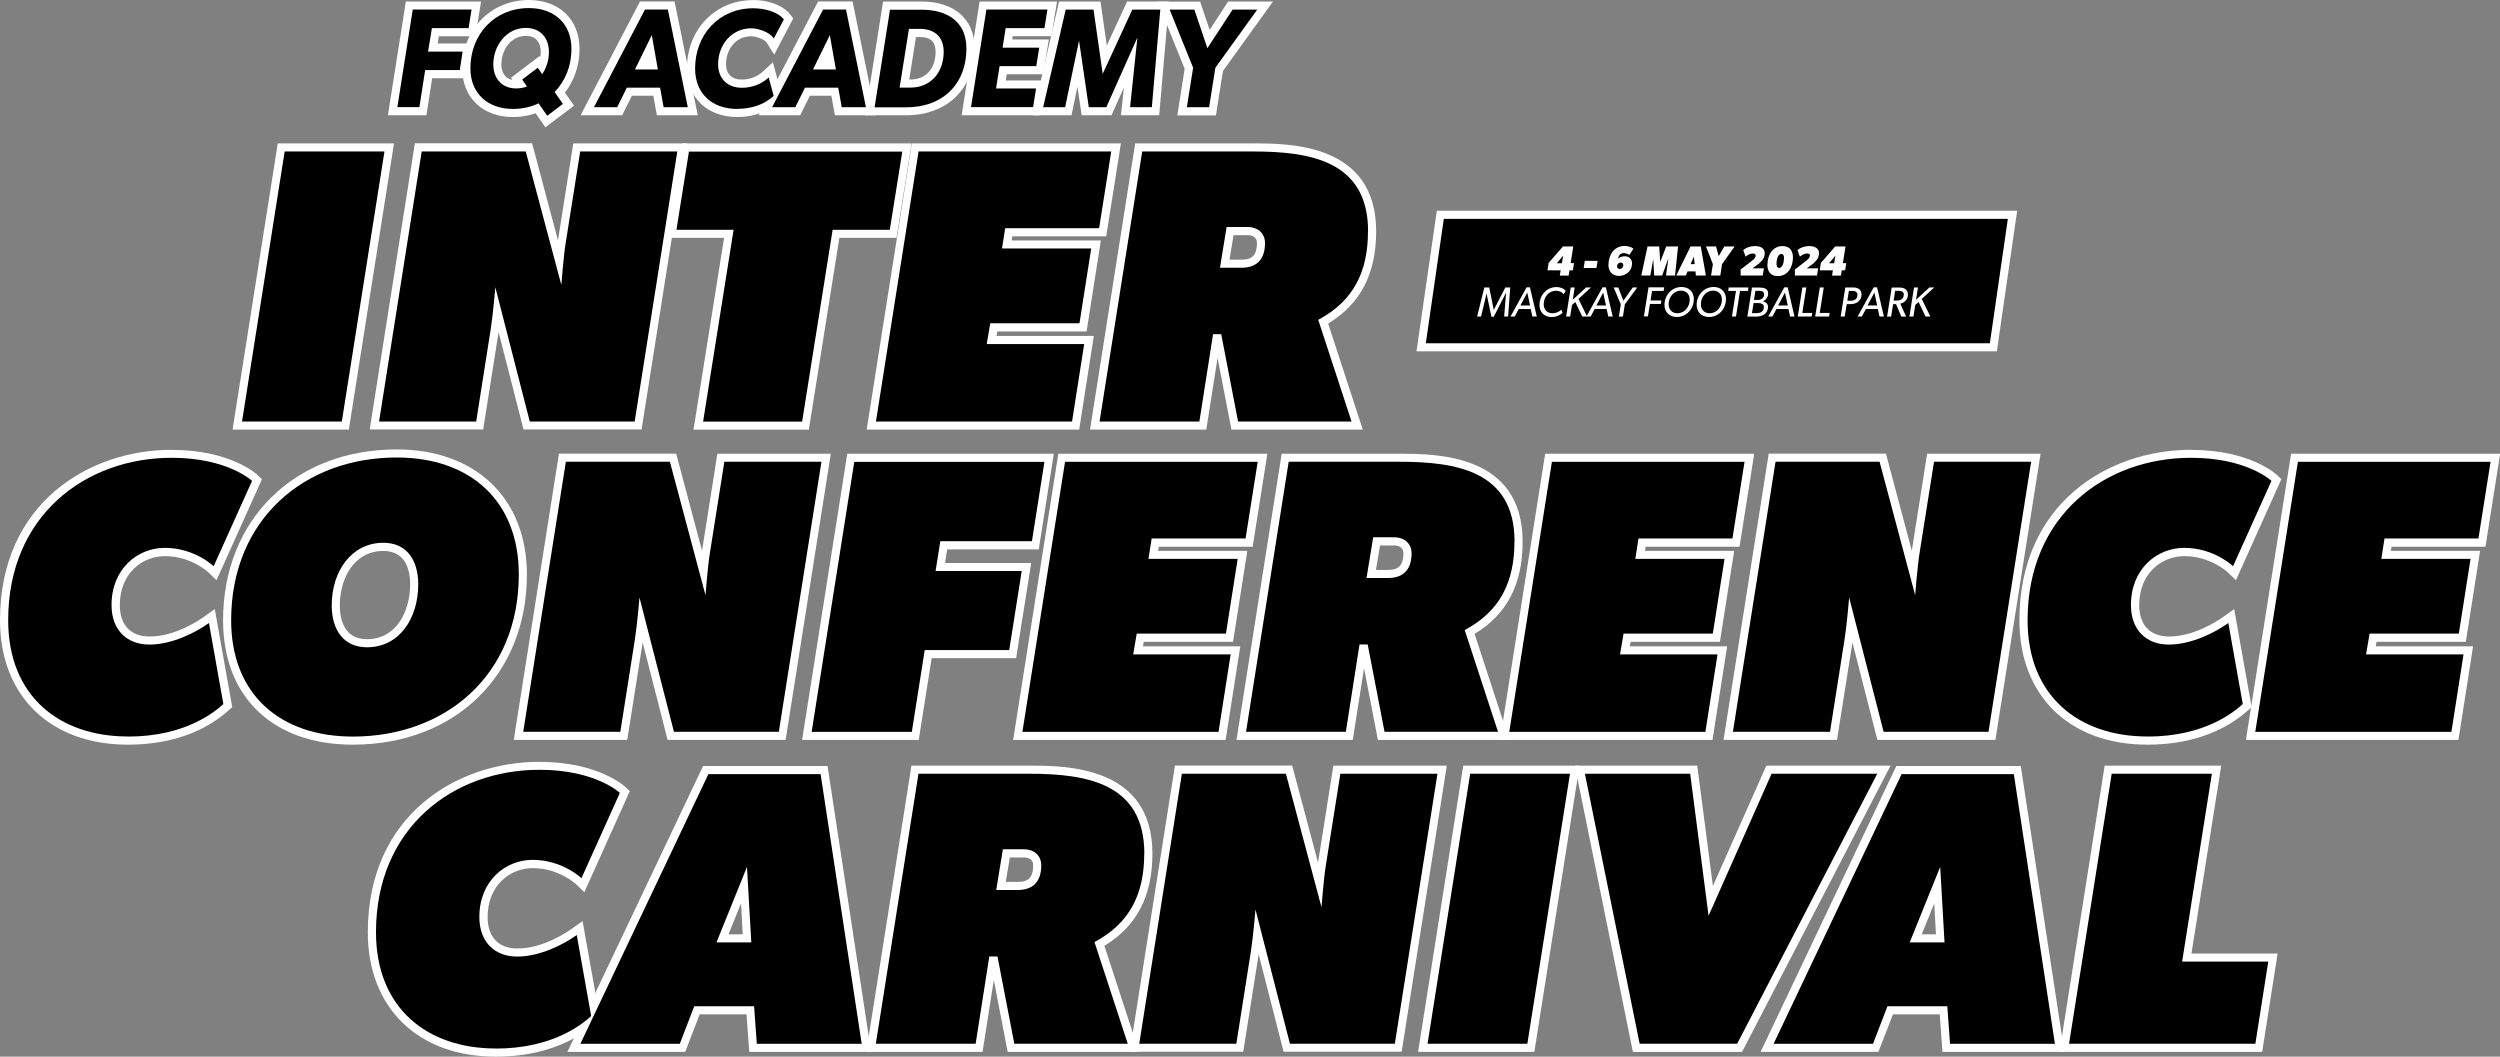 <?xml version="1.0" encoding="UTF-8"?>
<svg id="Layer_2" data-name="Layer 2" xmlns="http://www.w3.org/2000/svg" viewBox="0 0 259.78 109.8">
  <rect x="0" y="0" width="259.78" height="109.8" fill="#808080" stroke="none"/>
  <defs>
    <style>
      .cls-1 {
        fill: #000;
      }

      .cls-1, .cls-2 {
        stroke-width: 0px;
      }

      .cls-2 {
        fill: #fff;
      }
    </style>
  </defs>
  <g id="Layer_1-2" data-name="Layer 1">
    <g>
      <g>
        <g>
          <polygon class="cls-2" points="147.67 36.09 149.66 22.32 209.12 22.32 207.13 36.09 147.67 36.09"/>
          <path class="cls-2" d="M208.64,22.74l-1.87,12.93h-58.61l1.87-12.93h58.61M209.61,21.9h-60.31l-.1.72-1.87,12.93-.14.96h60.31l.1-.72,1.87-12.93.14-.96h0Z"/>
        </g>
        <g>
          <g>
            <polygon class="cls-2" points="24.66 44.23 29.22 15.32 40.44 15.32 35.88 44.23 24.66 44.23"/>
            <path class="cls-2" d="M39.95,15.74l-4.43,28.06h-10.37l4.43-28.06h10.37M40.94,14.9h-12.08l-.11.71-4.43,28.06-.15.97h12.08l.11-.71,4.43-28.06.15-.97h0Z"/>
          </g>
          <g>
            <path class="cls-2" d="M54.71,44.23l-3.06-11.94c-.08.73-.17,1.49-.26,2.07l-1.56,9.87h-10.94l4.57-28.9h11.5l3.17,11.87c.07-.75.16-1.51.24-2.01l1.56-9.87h10.94l-4.57,28.9h-11.58Z"/>
            <path class="cls-2" d="M70.37,15.74l-4.43,28.06h-10.9l-3.58-13.95s-.24,2.89-.49,4.43l-1.5,9.52h-10.09l4.43-28.06h10.82l3.7,13.87s.24-3.09.45-4.35l1.5-9.52h10.09M71.36,14.9h-11.79l-.11.71-1.48,9.37-2.52-9.46-.17-.63h-12.18l-.11.71-4.43,28.06-.15.97h11.79l.11-.71,1.49-9.41,2.43,9.49.16.63h12.27l.11-.71,4.43-28.06.15-.97h0Z"/>
          </g>
          <g>
            <polygon class="cls-2" points="72.56 44.23 75.73 24.3 69.8 24.3 71.23 15.32 94.25 15.32 92.81 24.3 86.87 24.3 83.7 44.23 72.56 44.23"/>
            <path class="cls-2" d="M93.75,15.74l-1.3,8.13h-5.94l-3.17,19.93h-10.29l3.17-19.93h-5.94l1.3-8.13h22.16M94.74,14.9h-23.87l-.11.71-1.3,8.13-.16.98h5.94l-3.02,18.95-.16.98h11.99l.11-.71,3.06-19.22h5.94l.11-.71,1.3-8.13.16-.98h0Z"/>
          </g>
          <g>
            <polygon class="cls-2" points="90.54 44.23 95.1 15.32 115.96 15.32 114.57 24.14 104.81 24.14 104.62 25.41 113.89 25.41 112.54 34.02 103.26 34.02 103.04 35.33 113.16 35.33 111.76 44.23 90.54 44.23"/>
            <path class="cls-2" d="M115.47,15.74l-1.26,7.97h-9.76l-.33,2.11h9.27l-1.22,7.77h-9.27l-.37,2.16h10.13l-1.26,8.05h-20.37l4.43-28.06h20.01M116.46,14.9h-21.71l-.11.71-4.43,28.06-.15.97h22.08l.11-.71,1.26-8.05.15-.97h-10.11l.08-.47h9.28l.11-.71,1.22-7.77.15-.97h-9.27l.07-.43h9.76l.11-.71,1.26-7.97.15-.97h0Z"/>
          </g>
          <g>
            <path class="cls-2" d="M128.3,44.23l-1.75-9.07h-.15l-1.42,9.07h-11.22l4.57-28.9h11.83c6.14,0,12.42,1.04,12.42,8.72,0,4.43-1.62,7.43-5.08,9.39l3.53,10.79h-12.72ZM129.01,27.4c1.36,0,2.02-.7,2.02-2.14,0-.86-.67-1.25-1.33-1.25h-1.88l-.55,3.39h1.74Z"/>
            <path class="cls-2" d="M130.15,15.74c5.94,0,12,.95,12,8.3,0,4.19-1.5,7.24-5.16,9.19l3.46,10.57h-11.79l-1.75-9.07h-.85l-1.42,9.07h-10.37l4.43-28.06h11.47M126.78,27.82h2.24c1.79,0,2.44-1.1,2.44-2.56,0-1.06-.81-1.67-1.75-1.67h-2.24l-.69,4.23M130.15,14.9h-12.19l-.11.71-4.43,28.06-.15.97h12.08l.11-.71,1.06-6.75,1.31,6.78.13.68h13.65l-.36-1.1-3.24-9.92c3.36-2.03,4.99-5.17,4.99-9.58,0-9.14-9-9.14-12.84-9.14h0ZM128.18,24.44h1.52c.15,0,.91.04.91.82,0,1.51-.77,1.72-1.6,1.72h-1.25l.42-2.54h0Z"/>
          </g>
        </g>
        <g>
          <g>
            <polygon class="cls-2" points="161.59 29.05 161.67 28.5 160.31 28.5 160.52 27.13 162.22 25.18 163.97 25.18 163.7 26.91 164.05 26.91 163.8 28.5 163.45 28.5 163.36 29.05 161.59 29.05"/>
            <path class="cls-2" d="M163.48,25.61l-.27,1.73h.35l-.12.75h-.35l-.09.55h-.93l.09-.55h-1.37l.12-.77,1.49-1.71h1.07M162.43,26.57l-.66.79h.53l.13-.79M164.47,24.76h-2.44l-.25.29-1.49,1.71-.16.18-.04.24-.12.77-.15.97h1.36l-.09.55h2.63l.09-.55h.35l.11-.71.12-.75.15-.97h-.35l.12-.75.15-.97h0Z"/>
          </g>
          <g>
            <polygon class="cls-2" points="164.06 28.28 164.31 26.69 166.5 26.69 166.25 28.28 164.06 28.28"/>
            <path class="cls-2" d="M166.01,27.11l-.12.75h-1.33l.12-.75h1.33M166.99,26.27h-3.04l-.11.71-.12.75-.15.97h3.04l.11-.71.12-.75.15-.97h0Z"/>
          </g>
          <g>
            <path class="cls-2" d="M168.23,29.1c-.9,0-1.51-.64-1.51-1.6,0-1.17.72-2.36,2.1-2.36.18,0,.79.03,1.21.4l.27.24-.54.82c.17.2.27.47.27.77,0,.98-.77,1.72-1.79,1.72Z"/>
            <path class="cls-2" d="M168.82,25.56c.3,0,.69.08.93.29l-.42.64c-.15-.11-.39-.19-.58-.19-.35,0-.54.25-.59.57.19-.17.46-.24.71-.24.44,0,.75.31.75.75,0,.78-.62,1.3-1.37,1.3-.71,0-1.09-.5-1.09-1.18,0-1.01.59-1.94,1.67-1.94M168.3,27.95c.21,0,.38-.18.38-.39,0-.16-.11-.28-.27-.28-.21,0-.38.19-.38.39,0,.16.11.28.27.28M168.82,24.72c-1.46,0-2.52,1.17-2.52,2.78,0,1.19.79,2.02,1.93,2.02,1.26,0,2.21-.92,2.21-2.14,0-.28-.07-.55-.19-.77l.19-.29.4-.6-.54-.48c-.52-.47-1.27-.51-1.49-.51h0Z"/>
          </g>
          <g>
            <polygon class="cls-2" points="170.01 29.05 170.84 25.18 172.8 25.18 172.81 25.29 172.85 25.18 174.83 25.18 174.43 29.05 170.01 29.05"/>
            <path class="cls-2" d="M174.36,25.61l-.31,3.03h-.94l.25-1.8-.65,1.8h-.83l-.1-1.7-.3,1.7h-.94l.65-3.03h1.23l.11,1.61.62-1.61h1.23M175.3,24.76h-4.8l-.14.67-.65,3.03-.22,1.02h5.32l.08-.76.31-3.03.1-.93h0Z"/>
          </g>
          <g>
            <polygon class="cls-2" points="175.84 29.05 175.8 28.63 175.64 28.63 175.46 29.05 173.5 29.05 175.41 25.18 177.08 25.18 177.77 29.05 175.84 29.05"/>
            <path class="cls-2" d="M176.73,25.61l.53,3.03h-1.04l-.04-.43h-.82l-.18.43h-1l1.49-3.03h1.06M175.68,27.44h.42l-.09-.79-.33.79M177.44,24.76h-2.29l-.23.47-1.49,3.03-.6,1.21h5.45l-.17-.99-.53-3.03-.12-.7h0Z"/>
          </g>
          <g>
            <polygon class="cls-2" points="177.3 29.05 177.54 27.5 176.64 25.18 178.64 25.18 178.74 25.53 178.93 25.18 181.06 25.18 179.34 27.61 179.11 29.05 177.3 29.05"/>
            <path class="cls-2" d="M180.24,25.61l-1.31,1.84-.18,1.18h-.96l.19-1.18-.72-1.84h1.07l.27,1.01.59-1.01h1.07M181.87,24.76h-5.85l.45,1.15.64,1.63-.15.96-.16.98h2.67l.11-.71.15-.99,1.19-1.68.94-1.33h0Z"/>
          </g>
          <g>
            <path class="cls-2" d="M180.44,29.05l-.02-1.24.73-.56-.52-1.39.22-.19c.39-.34.93-.52,1.5-.52.87,0,1.43.46,1.43,1.17,0,.48-.22.85-.5,1.14h.48l-.25,1.6h-3.08Z"/>
            <path class="cls-2" d="M182.36,25.56c.49,0,1.01.18,1.01.75,0,.65-.56,1.05-1.06,1.4l-.23.16h1.19l-.12.75h-2.3v-.62s1.07-.83,1.07-.83c.19-.14.5-.36.5-.64,0-.17-.16-.21-.3-.21-.27,0-.55.16-.75.33l-.25-.68c.31-.27.75-.42,1.23-.42M182.36,24.72c-.68,0-1.31.22-1.78.62l-.45.38.2.55.25.68.05.14-.31.24-.33.26v.42s.01.62.01.62v.83h3.86l.11-.71.12-.75.15-.97h-.19c.09-.21.14-.45.14-.72,0-.95-.75-1.59-1.86-1.59h0Z"/>
          </g>
          <g>
            <path class="cls-2" d="M184.74,29.11c-.93,0-1.5-.62-1.5-1.61,0-1.17.69-2.35,2-2.35.93,0,1.5.62,1.5,1.61,0,1.17-.69,2.35-2,2.35Z"/>
            <path class="cls-2" d="M185.24,25.56c.74,0,1.08.49,1.08,1.19,0,.96-.51,1.93-1.58,1.93-.74,0-1.08-.49-1.08-1.19,0-.96.51-1.93,1.57-1.93M184.88,27.84c.4,0,.5-.73.5-1.03,0-.19-.04-.42-.28-.42-.4,0-.5.72-.5,1.02,0,.19.04.43.28.43M185.24,24.72c-1.4,0-2.42,1.17-2.42,2.78,0,1.21.77,2.03,1.92,2.03,1.4,0,2.42-1.17,2.42-2.78,0-1.21-.77-2.03-1.93-2.03h0Z"/>
          </g>
          <g>
            <path class="cls-2" d="M186.1,29.05l-.02-1.24.73-.56-.52-1.39.22-.19c.39-.34.93-.52,1.5-.52.87,0,1.43.46,1.43,1.17,0,.48-.22.85-.5,1.14h.48l-.25,1.6h-3.08Z"/>
            <path class="cls-2" d="M188.01,25.56c.49,0,1.01.18,1.01.75,0,.65-.56,1.05-1.06,1.4l-.23.16h1.19l-.12.75h-2.3v-.62s1.07-.83,1.07-.83c.19-.14.5-.36.5-.64,0-.17-.16-.21-.3-.21-.27,0-.55.16-.75.33l-.25-.68c.31-.27.75-.42,1.23-.42M188.01,24.72c-.68,0-1.31.22-1.78.62l-.45.38.2.55.25.68.05.14-.31.24-.33.26v.42s.01.62.01.62v.83h3.86l.11-.71.12-.75.15-.97h-.19c.09-.21.14-.45.14-.72,0-.95-.75-1.59-1.86-1.59h0Z"/>
          </g>
          <g>
            <polygon class="cls-2" points="189.87 29.05 189.96 28.5 188.6 28.5 188.81 27.13 190.51 25.18 192.26 25.18 191.99 26.91 192.34 26.91 192.09 28.5 191.74 28.5 191.65 29.05 189.87 29.05"/>
            <path class="cls-2" d="M191.77,25.61l-.27,1.73h.35l-.12.75h-.35l-.09.55h-.93l.09-.55h-1.37l.12-.77,1.49-1.71h1.07M190.72,26.57l-.66.79h.53l.13-.79M192.76,24.76h-2.44l-.25.29-1.49,1.71-.16.18-.04.24-.12.77-.15.97h1.36l-.09.55h2.63l.09-.55h.35l.11-.71.12-.75.15-.97h-.35l.12-.75.15-.97h0Z"/>
          </g>
        </g>
        <g>
          <g>
            <polygon class="cls-2" points="154.64 33.34 154.45 32.43 154.24 33.31 152.95 33.31 153.91 29.45 155.09 29.45 155.39 30.94 156.16 29.45 157.39 29.45 157.11 33.31 155.85 33.31 155.91 32.49 155.48 33.34 154.64 33.34"/>
            <path class="cls-2" d="M156.93,29.87l-.22,3.03h-.41l.2-2.49-1.28,2.51h-.24l-.51-2.41h0l-.57,2.38h-.41l.75-3.03h.51l.47,2.33h0l1.2-2.33h.51M157.84,29.02h-1.93l-.24.46-.1.2-.13-.66h-1.86l-.16.64-.75,3.03-.26,1.04h1.88v.03h1.44v-.03h1.76l.06-.78.22-3.03.07-.9h0Z"/>
          </g>
          <g>
            <polygon class="cls-2" points="158.88 33.31 158.71 32.53 158.06 32.53 157.64 33.31 156.24 33.31 158.37 29.44 159.32 29.44 160.22 33.31 158.88 33.31"/>
            <path class="cls-2" d="M158.98,29.86l.71,3.03h-.46l-.17-.78h-1.24l-.42.78h-.44l1.67-3.03h.36M157.99,31.74h1l-.29-1.34-.71,1.34M159.65,29.02h-1.53l-.24.44-1.67,3.03-.69,1.25h2.37l.24-.44.18-.34h.06l.03.12.14.66h2.2l-.24-1.03-.71-3.03-.15-.65h0Z"/>
          </g>
          <g>
            <path class="cls-2" d="M161.24,33.37c-1,0-1.69-.69-1.69-1.68,0-1.28.96-2.28,2.18-2.28.54,0,1.02.2,1.3.56l.19.24-.77,1.15-.34-.56c-.05-.08-.24-.17-.42-.17-.54,0-.86.5-.86.98,0,.24.08.52.49.52.23,0,.47-.09.64-.25l.44-.42.48,1.14-.21.2c-.38.37-.88.57-1.43.57Z"/>
            <path class="cls-2" d="M161.73,29.82c.36,0,.74.11.97.4l-.23.35c-.15-.25-.51-.37-.78-.37-.76,0-1.28.68-1.28,1.4,0,.56.35.94.91.94.34,0,.68-.13.93-.37l.13.32c-.31.3-.71.45-1.14.45-.76,0-1.27-.5-1.27-1.26,0-.99.73-1.86,1.76-1.86M161.73,28.98c-1.46,0-2.6,1.19-2.6,2.71,0,1.22.89,2.1,2.11,2.1.66,0,1.26-.24,1.72-.69l.41-.4-.22-.53-.13-.32-.15-.36.3-.45.23-.35.34-.51-.39-.48c-.37-.46-.96-.72-1.63-.72h0ZM161.25,31.7s0-.03,0-.09c0-.23.14-.56.44-.56.03,0,.07.01.1.02l.15.24-.27.26c-.09.09-.22.14-.35.14-.04,0-.06,0-.07,0h0Z"/>
          </g>
          <g>
            <polygon class="cls-2" points="164.15 33.31 163.67 32.32 163.51 33.31 162.24 33.31 162.86 29.45 164.12 29.45 164.04 30.01 164.64 29.45 166.4 29.45 164.54 31.16 165.59 33.31 164.15 33.31"/>
            <path class="cls-2" d="M165.32,29.87l-1.3,1.19.9,1.83h-.5l-.73-1.51-.34.31-.19,1.2h-.42l.48-3.03h.41l-.2,1.28,1.38-1.28h.51M167.49,29.02h-4.99l-.11.71-.48,3.03-.16.98h2.13s0,0,0,0h2.39l-.6-1.21-.62-1.27.84-.77,1.6-1.46h0Z"/>
          </g>
          <g>
            <polygon class="cls-2" points="166.77 33.31 166.6 32.53 165.95 32.53 165.53 33.31 164.13 33.31 166.25 29.44 167.2 29.44 168.1 33.31 166.77 33.31"/>
            <path class="cls-2" d="M166.87,29.86l.71,3.03h-.46l-.17-.78h-1.24l-.42.78h-.44l1.67-3.03h.36M165.87,31.74h1l-.29-1.34-.71,1.34M167.54,29.02h-1.53l-.24.44-1.67,3.03-.69,1.25h2.37l.24-.44.18-.34h.06l.03.12.14.66h2.2l-.24-1.03-.71-3.03-.15-.65h0Z"/>
          </g>
          <g>
            <polygon class="cls-2" points="167.73 33.31 167.99 31.68 167.06 29.45 168.45 29.45 168.81 30.36 169.45 29.45 170.97 29.45 169.24 31.79 169.01 33.31 167.73 33.31"/>
            <path class="cls-2" d="M170.14,29.87l-1.29,1.76-.2,1.27h-.42l.2-1.27-.74-1.76h.47l.53,1.38.97-1.38h.47M171.8,29.02h-2.57l-.25.36-.06.09-.17-.45h-2.32l.49,1.17.64,1.54-.16,1.03-.16.98h2.13l.11-.71.17-1.06,1.17-1.59.99-1.34h0Z"/>
          </g>
          <g>
            <polygon class="cls-2" points="170.34 33.31 170.96 29.45 173.43 29.45 173.24 30.65 172.03 30.65 172.01 30.81 173.14 30.81 172.95 32.01 171.82 32.01 171.61 33.31 170.34 33.31"/>
            <path class="cls-2" d="M172.93,29.87l-.06.36h-1.21l-.16,1h1.13l-.06.36h-1.13l-.21,1.3h-.42l.48-3.03h1.62M173.92,29.02h-3.32l-.11.71-.48,3.03-.16.98h2.12l.11-.71.09-.59h1.13l.11-.71.06-.36.04-.28h.08l.11-.71.06-.36.15-.97h0Z"/>
          </g>
          <g>
            <path class="cls-2" d="M174.24,33.37c-1,0-1.71-.69-1.71-1.68,0-1.28.97-2.28,2.2-2.28,1,0,1.7.69,1.7,1.68,0,1.28-.96,2.28-2.19,2.28ZM174.68,30.62c-.53,0-.86.51-.86.99,0,.19.06.52.49.52.53,0,.86-.51.86-.99,0-.16-.05-.52-.49-.52Z"/>
            <path class="cls-2" d="M174.74,29.82c.76,0,1.28.5,1.28,1.26,0,1-.73,1.86-1.77,1.86-.76,0-1.28-.5-1.28-1.26,0-1,.74-1.86,1.78-1.86M174.31,32.55c.76,0,1.28-.69,1.28-1.41,0-.55-.35-.94-.91-.94-.76,0-1.28.69-1.28,1.41,0,.55.35.94.91.94M174.74,28.98c-1.47,0-2.62,1.19-2.62,2.7,0,1.22.89,2.11,2.13,2.11,1.47,0,2.61-1.19,2.61-2.7,0-1.22-.89-2.11-2.12-2.11h0ZM174.25,31.7s0-.03,0-.09c0-.24.15-.57.44-.57.03,0,.05,0,.06,0,0,0,0,.03,0,.09,0,.24-.15.57-.44.57-.03,0-.05,0-.06,0h0Z"/>
          </g>
          <g>
            <path class="cls-2" d="M177.59,33.37c-1,0-1.71-.69-1.71-1.68,0-1.28.97-2.28,2.2-2.28,1,0,1.7.69,1.7,1.68,0,1.28-.96,2.28-2.19,2.28ZM178.02,30.62c-.53,0-.86.51-.86.99,0,.19.06.52.49.52.53,0,.86-.51.86-.99,0-.16-.05-.52-.49-.52Z"/>
            <path class="cls-2" d="M178.08,29.82c.76,0,1.28.5,1.28,1.26,0,1-.73,1.86-1.77,1.86-.76,0-1.28-.5-1.28-1.26,0-1,.74-1.86,1.78-1.86M177.65,32.55c.76,0,1.28-.69,1.28-1.41,0-.55-.35-.94-.91-.94-.76,0-1.28.69-1.28,1.41,0,.55.35.94.91.94M178.08,28.98c-1.47,0-2.62,1.19-2.62,2.7,0,1.22.89,2.11,2.13,2.11,1.47,0,2.61-1.19,2.61-2.7,0-1.22-.89-2.11-2.12-2.11h0ZM177.59,31.7s0-.03,0-.09c0-.24.15-.57.44-.57.03,0,.05,0,.06,0,0,0,0,.03,0,.09,0,.24-.15.57-.44.57-.03,0-.05,0-.06,0h0Z"/>
          </g>
          <g>
            <polygon class="cls-2" points="179.48 33.31 179.9 30.65 179.08 30.65 179.28 29.45 182.18 29.45 181.99 30.65 181.17 30.65 180.75 33.31 179.48 33.31"/>
            <path class="cls-2" d="M181.69,29.87l-.06.36h-.82l-.42,2.66h-.42l.42-2.66h-.82l.06-.36h2.05M182.67,29.02h-3.75l-.12.7-.06.36-.17.98h.83l-.27,1.69-.15.97h2.12l.11-.71.31-1.95h.82l.11-.71.06-.36.15-.97h0Z"/>
          </g>
          <g>
            <path class="cls-2" d="M181.08,33.31l.62-3.87h1.14c1.15,0,1.32.65,1.32,1.03,0,.28-.09.55-.25.77.15.17.23.4.23.65,0,.45-.2.84-.55,1.1-.28.2-.66.32-1.07.32h-1.44ZM182.54,32.12c.12,0,.23-.03.28-.07.01-.01.04-.03.05-.12,0,0,0,0,0,0-.03,0-.09-.01-.22-.01h-.07l-.03.2ZM182.76,30.73c.05-.01.09-.03.1-.04,0,0,.02-.03.02-.04-.02,0-.11,0-.11,0v.09Z"/>
            <path class="cls-2" d="M182.84,29.87c.42,0,.9.08.9.61,0,.35-.22.71-.56.82.31.07.54.27.54.6s-.15.6-.38.76c-.22.16-.52.24-.82.24h-.95l.48-3.03h.78M182.27,31.16h.34c.22,0,.42-.05.55-.17.1-.09.16-.22.16-.41,0-.32-.27-.36-.53-.36h-.37l-.15.95M182.05,32.54h.46c.22,0,.42-.04.57-.16.13-.1.21-.25.21-.47,0-.36-.36-.42-.64-.42h-.43l-.17,1.05M182.84,29.02h-1.5l-.11.71-.48,3.03-.16.98h1.93c.49,0,.96-.14,1.31-.4.47-.34.73-.85.73-1.44,0-.24-.05-.46-.15-.66.11-.23.18-.49.18-.76,0-.24-.08-1.45-1.74-1.45h0Z"/>
          </g>
          <g>
            <polygon class="cls-2" points="185.66 33.31 185.49 32.53 184.84 32.53 184.42 33.31 183.02 33.31 185.15 29.44 186.1 29.44 187 33.31 185.66 33.31"/>
            <path class="cls-2" d="M185.76,29.86l.71,3.03h-.46l-.17-.78h-1.24l-.42.78h-.44l1.67-3.03h.36M184.77,31.74h1l-.29-1.34-.71,1.34M186.43,29.02h-1.53l-.24.44-1.67,3.03-.69,1.25h2.37l.24-.44.18-.34h.06l.03.12.14.66h2.2l-.24-1.03-.71-3.03-.15-.65h0Z"/>
          </g>
          <g>
            <polygon class="cls-2" points="186.32 33.31 186.93 29.45 188.2 29.45 187.78 32.1 188.8 32.1 188.61 33.31 186.32 33.31"/>
            <path class="cls-2" d="M187.7,29.87l-.42,2.65h1.03l-.06.37h-1.44l.48-3.03h.41M188.69,29.02h-2.12l-.11.71-.48,3.03-.16.98h3.15l.11-.72.06-.37.15-.97h-1.02l.27-1.68.15-.97h0Z"/>
          </g>
          <g>
            <polygon class="cls-2" points="188.13 33.31 188.74 29.45 190.01 29.45 189.59 32.1 190.61 32.1 190.42 33.31 188.13 33.31"/>
            <path class="cls-2" d="M189.51,29.87l-.42,2.65h1.03l-.06.37h-1.44l.48-3.03h.41M190.5,29.02h-2.12l-.11.71-.48,3.03-.16.98h3.15l.11-.72.06-.37.15-.97h-1.02l.27-1.68.15-.97h0Z"/>
          </g>
          <g>
            <path class="cls-2" d="M190.78,33.31l.62-3.87h1.17c.78,0,1.29.44,1.29,1.12,0,.86-.64,1.46-1.56,1.46h-.04l-.21,1.29h-1.27ZM192.45,30.81c.13-.03.14-.11.14-.16,0,0-.11,0-.11,0l-.03.17Z"/>
            <path class="cls-2" d="M192.57,29.87c.45,0,.87.18.87.7,0,.67-.5,1.03-1.14,1.03h-.4l-.21,1.29h-.42l.48-3.03h.82M191.96,31.24h.37c.38,0,.68-.2.68-.61,0-.32-.25-.41-.52-.41h-.37l-.16,1.02M192.57,29.02h-1.53l-.11.71-.48,3.03-.16.98h2.12l.11-.71.1-.6c.98-.13,1.66-.87,1.66-1.86,0-.92-.69-1.54-1.71-1.54h0Z"/>
          </g>
          <g>
            <polygon class="cls-2" points="194.95 33.31 194.78 32.53 194.13 32.53 193.71 33.31 192.31 33.31 194.44 29.44 195.38 29.44 196.29 33.31 194.95 33.31"/>
            <path class="cls-2" d="M195.05,29.86l.71,3.03h-.46l-.17-.78h-1.24l-.42.78h-.44l1.67-3.03h.36M194.06,31.74h1l-.29-1.34-.71,1.34M195.72,29.02h-1.53l-.24.44-1.67,3.03-.69,1.25h2.37l.24-.44.18-.34h.06l.03.12.14.66h2.2l-.24-1.03-.71-3.03-.15-.65h0Z"/>
          </g>
          <g>
            <path class="cls-2" d="M197.3,33.31l-.31-.73-.11.73h-1.27l.62-3.87h1.18c.78,0,1.28.44,1.28,1.12,0,.53-.24.96-.65,1.21l.7,1.54h-1.44ZM197.27,30.8c.12-.03.14-.09.14-.15,0,0-.06,0-.12,0l-.02.16Z"/>
            <path class="cls-2" d="M197.4,29.87c.45,0,.86.19.86.7s-.3.89-.8.98l.61,1.35h-.5l-.55-1.3h-.3l-.21,1.3h-.42l.48-3.03h.82M196.78,31.24h.32c.4,0,.73-.16.73-.61,0-.34-.29-.4-.57-.4h-.33l-.16,1.01M197.4,29.02h-1.54l-.11.71-.48,3.03-.16.98h4.28l-.54-1.19-.29-.64c.35-.33.55-.8.55-1.34,0-.91-.7-1.54-1.7-1.54h0Z"/>
          </g>
          <g>
            <polygon class="cls-2" points="199.82 33.31 199.34 32.32 199.18 33.31 197.91 33.31 198.53 29.45 199.79 29.45 199.71 30.01 200.31 29.45 202.07 29.45 200.2 31.16 201.26 33.31 199.82 33.31"/>
            <path class="cls-2" d="M200.99,29.87l-1.3,1.19.9,1.83h-.5l-.73-1.51-.34.31-.19,1.2h-.42l.48-3.03h.41l-.2,1.28,1.38-1.28h.51M203.16,29.02h-4.99l-.11.71-.48,3.03-.16.98h2.13s0,0,0,0h2.39l-.6-1.21-.62-1.27.84-.77,1.6-1.46h0Z"/>
          </g>
        </g>
        <g>
          <g>
            <polygon class="cls-2" points="40.8 11.57 42.53 .58 49.5 .58 49.06 3.35 45.25 3.35 44.99 4.95 48.57 4.95 48.15 7.72 44.55 7.72 43.94 11.57 40.8 11.57"/>
            <path class="cls-2" d="M49.01,1l-.31,1.93h-3.81l-.4,2.44h3.59l-.29,1.92h-3.6l-.6,3.85h-2.29l1.6-10.14h6.11M49.99.16h-7.82l-.11.71-1.6,10.14-.15.97h4l.11-.71.49-3.14h3.6l.11-.72.29-1.92.15-.97h-3.58l.12-.75h3.81l.11-.71.31-1.93.16-.98h0Z"/>
          </g>
          <g>
            <path class="cls-2" d="M55.82,11.27c-.78.31-1.63.47-2.52.47-2.9,0-4.84-1.86-4.84-4.64,0-3.87,2.74-6.68,6.51-6.68,2.9,0,4.84,1.87,4.84,4.65,0,1.73-.58,3.32-1.63,4.53l.9,1.3-2.3,1.74-.95-1.37ZM54.63,3.31c-1.85,0-2.96,1.71-2.96,3.37,0,1.28.75,2.08,1.96,2.08.14,0,.28-.01.42-.03l-.38-.55,2.29-1.75.33.47c.21-.47.32-.99.32-1.52,0-1.28-.76-2.08-1.97-2.08Z"/>
            <path class="cls-2" d="M54.96.84c2.59,0,4.42,1.57,4.42,4.23,0,1.79-.65,3.37-1.75,4.49l.86,1.24-1.63,1.23-.9-1.3c-.79.37-1.69.58-2.67.58-2.57,0-4.42-1.57-4.42-4.22,0-3.54,2.51-6.26,6.08-6.26M53.64,9.17c.4,0,.77-.07,1.11-.2l-.49-.71,1.62-1.23.46.67c.45-.66.7-1.48.7-2.31,0-1.47-.9-2.5-2.4-2.5-2.04,0-3.38,1.87-3.38,3.79,0,1.47.9,2.5,2.38,2.5M54.96,0c-3.95,0-6.93,3.05-6.93,7.1,0,3.03,2.12,5.06,5.27,5.06.83,0,1.62-.13,2.36-.39l.51.74.5.72.7-.53,1.63-1.23.65-.49-.46-.66-.49-.7c.98-1.25,1.52-2.84,1.52-4.55,0-3.04-2.12-5.07-5.27-5.07h0ZM53.25,8.3c-1.03-.19-1.15-1.17-1.15-1.62,0-1.45.95-2.95,2.54-2.95,1.4,0,1.55,1.16,1.55,1.66,0,.19-.02.38-.05.56l-.08-.12-.7.53-1.62,1.23-.64.49.15.22h0Z"/>
          </g>
          <g>
            <path class="cls-2" d="M68.61,11.57l-.37-2.03h-2.84l-1.01,2.03h-3.37l5.75-11h2.98l2.24,11h-3.38ZM67.86,6.8l-.32-1.8-.88,1.8h1.2Z"/>
            <path class="cls-2" d="M69.41.99l2.07,10.15h-2.51l-.37-2.03h-3.45l-1.01,2.03h-2.41l5.3-10.15h2.38M65.98,7.22h2.38l-.63-3.57-1.75,3.57M70.09.15h-3.58l-.24.45-5.3,10.15-.64,1.23h4.32l.23-.47.78-1.56h2.23l.24,1.34.13.69h4.25l-.21-1.01-2.07-10.15-.14-.67h0ZM67.33,6.38l.02-.04v.04s-.02,0-.02,0h0Z"/>
          </g>
          <g>
            <path class="cls-2" d="M76.61,11.74c-2.92,0-4.8-1.81-4.8-4.62,0-3.81,2.77-6.68,6.45-6.68,1.19,0,2.74.35,3.52,1.32l.17.22-1.51,2.88-.39-.62c-.3-.48-1.33-.86-1.98-.86-1.97,0-3.03,1.71-3.03,3.31,0,1.25.78,2.03,2.05,2.03.94,0,1.86-.35,2.5-.96l.51-.48.76,2.83-.18.17c-1,.95-2.45,1.47-4.07,1.47Z"/>
            <path class="cls-2" d="M78.25.86c1.03,0,2.5.29,3.19,1.16l-1.04,1.98c-.41-.66-1.62-1.06-2.34-1.06-2.07,0-3.45,1.75-3.45,3.73,0,1.5.97,2.45,2.47,2.45,1.03,0,2.04-.37,2.79-1.07l.51,1.91c-1.01.96-2.4,1.35-3.78,1.35-2.59,0-4.38-1.57-4.38-4.2,0-3.5,2.47-6.26,6.03-6.26M78.25.01c-3.92,0-6.87,3.05-6.87,7.1,0,3.02,2.1,5.05,5.22,5.05,1.73,0,3.27-.56,4.35-1.58l.37-.35-.13-.49-.51-1.91-.37-1.36-1.03.96c-.57.54-1.38.84-2.21.84-1.03,0-1.63-.59-1.63-1.61,0-1.4.92-2.89,2.61-2.89.58,0,1.43.35,1.62.66l.78,1.25.68-1.3,1.04-1.98.26-.49-.34-.43c-.87-1.09-2.56-1.48-3.85-1.48h0Z"/>
          </g>
          <g>
            <path class="cls-2" d="M87.12,11.57l-.37-2.03h-2.84l-1.01,2.03h-3.37l5.74-11h2.98l2.24,11h-3.38ZM86.36,6.8l-.32-1.8-.88,1.8h1.2Z"/>
            <path class="cls-2" d="M87.91.99l2.07,10.15h-2.51l-.37-2.03h-3.45l-1.01,2.03h-2.41l5.31-10.15h2.38M84.49,7.22h2.38l-.63-3.57-1.75,3.57M88.6.15h-3.58l-.24.45-5.31,10.15-.64,1.23h4.32l.23-.47.78-1.56h2.23l.24,1.34.13.69h4.25l-.21-1.01-2.07-10.15-.14-.67h0ZM85.84,6.38l.02-.04v.04s-.02,0-.02,0h0Z"/>
          </g>
          <g>
            <path class="cls-2" d="M90.39,11.57l1.73-10.98h3.67c3.16,0,5.05,1.66,5.05,4.43,0,2.05-.69,3.75-2.01,4.93-1.18,1.06-2.79,1.62-4.64,1.62h-3.8ZM94.64,8.68c.85,0,1.58-.29,2.11-.85.57-.6.89-1.47.89-2.45,0-.6-.16-1.08-.46-1.4-.34-.36-.88-.55-1.57-.55h-.79l-.84,5.26h.65Z"/>
            <path class="cls-2" d="M95.79,1c2.59,0,4.63,1.21,4.63,4.01,0,1.98-.69,3.56-1.87,4.62-1.09.97-2.59,1.51-4.36,1.51h-3.31l1.6-10.14h3.31M93.5,9.1h1.15c1.01,0,1.84-.37,2.42-.98.65-.68,1.01-1.65,1.01-2.74,0-.73-.21-1.29-.58-1.69-.43-.45-1.07-.69-1.88-.69h-1.15l-.97,6.1M95.79.16h-4.03l-.11.71-1.6,10.14-.15.97h4.29c1.96,0,3.67-.6,4.93-1.73,1.4-1.26,2.15-3.07,2.15-5.24,0-2.99-2.1-4.85-5.47-4.85h0ZM95.18,3.85h.43c.4,0,.93.07,1.26.42.23.25.35.62.35,1.12,0,.87-.27,1.64-.77,2.15-.45.47-1.08.72-1.81.72h-.16l.7-4.41h0Z"/>
          </g>
          <g>
            <polygon class="cls-2" points="100.41 11.57 102.14 .58 109.33 .58 108.89 3.35 104.86 3.35 104.67 4.54 108.48 4.54 108.04 7.3 104.23 7.3 104 8.78 108.16 8.78 107.71 11.57 100.41 11.57"/>
            <path class="cls-2" d="M108.84,1l-.31,1.93h-4.03l-.32,2.03h3.81l-.31,1.93h-3.81l-.37,2.32h4.16l-.31,1.94h-6.45l1.6-10.14h6.33M109.83.16h-8.04l-.11.71-1.6,10.14-.15.97h8.16l.11-.71.31-1.94.16-.97h-4.16l.1-.64h3.8l.11-.71.31-1.93.16-.98h-3.81l.05-.34h4.03l.11-.71.31-1.93.16-.98h0Z"/>
          </g>
          <g>
            <polygon class="cls-2" points="116.95 11.57 117.48 6.5 115.23 11.57 112.77 11.57 112.04 6.62 111 11.57 107.85 11.57 110.39 .58 114 .58 114.8 6.21 117.39 .58 121.03 .58 120.07 11.57 116.95 11.57"/>
            <path class="cls-2" d="M120.57,1l-.88,10.14h-2.26l.76-7.24-3.23,7.24h-1.82l-1.01-6.89h-.01l-1.44,6.89h-2.28l2.34-10.14h2.91l.95,6.64h.02l3.06-6.64h2.91M121.49.16h-4.37l-.23.49-1.88,4.08-.55-3.85-.1-.72h-4.31l-.15.65-2.34,10.14-.24,1.03h4.02l.14-.67.48-2.3.33,2.25.11.72h3.1l.22-.5,1.07-2.39-.21,1.96-.1.93h3.97l.07-.77.88-10.14.08-.92h0Z"/>
          </g>
          <g>
            <polygon class="cls-2" points="122.84 11.57 123.54 7.09 120.91 .58 124.41 .58 125.58 4.06 127.85 .58 131.46 .58 126.68 7.21 126 11.57 122.84 11.57"/>
            <path class="cls-2" d="M130.63,1l-4.35,6.04-.65,4.1h-2.31l.65-4.1-2.44-6.04h2.57l1.35,4.01,2.62-4.01h2.56M132.28.16h-4.66l-.25.38-1.67,2.56-.8-2.36-.19-.57h-4.43l.47,1.16,2.35,5.82-.61,3.87-.15.97h4.01l.11-.71.62-3.9,4.23-5.88.96-1.33h0Z"/>
          </g>
        </g>
        <g>
          <g>
            <path class="cls-2" d="M13.29,76.96c-7.81,0-12.86-4.91-12.86-12.5,0-11.88,9.03-17.3,17.42-17.3,5.92,0,8.52,2.41,8.63,2.52l.22.21-4.35,9.69-.43-.42s-1.88-1.79-4.79-1.79c-2.54,0-5.11,1.89-5.11,5.52,0,2.31,1.32,3.69,3.52,3.69,2.7,0,5.23-1.65,5.94-2.16l.54-.39,1.66,9.3-.17.16c-2.52,2.28-6.05,3.48-10.21,3.48Z"/>
            <path class="cls-2" d="M17.84,47.58c5.82,0,8.34,2.4,8.34,2.4l-3.99,8.87s-1.95-1.91-5.08-1.91c-2.81,0-5.53,2.16-5.53,5.94,0,2.64,1.63,4.11,3.94,4.11s4.76-1.22,6.18-2.24l1.5,8.42c-.85.77-3.9,3.38-9.92,3.38-7.12,0-12.44-4.19-12.44-12.08,0-10.86,8.01-16.88,17-16.88M17.84,46.74c-8.59,0-17.84,5.54-17.84,17.72,0,7.85,5.22,12.92,13.29,12.92,4.26,0,7.89-1.24,10.49-3.59l.35-.31-.08-.46-1.5-8.42-.23-1.31-1.08.77c-.68.49-3.11,2.08-5.69,2.08-1.97,0-3.1-1.19-3.1-3.26,0-3.34,2.36-5.09,4.69-5.09,2.73,0,4.48,1.66,4.5,1.67l.86.83.49-1.09,3.99-8.87.24-.54-.43-.41c-.11-.11-2.84-2.63-8.92-2.63h0Z"/>
          </g>
          <g>
            <path class="cls-2" d="M36.67,76.96c-8.06,0-13.07-4.79-13.07-12.5,0-10.21,7.25-17.34,17.62-17.34,8.09,0,13.11,4.82,13.11,12.58,0,10.16-7.26,17.26-17.66,17.26ZM39.84,56.83c-2.91,0-4.95,2.5-4.95,6.09,0,1.18.32,3.93,3.24,3.93,3.37,0,4.91-3.18,4.91-6.13,0-1.17-.31-3.89-3.2-3.89Z"/>
            <path class="cls-2" d="M41.22,47.54c7.6,0,12.69,4.47,12.69,12.16,0,10.49-7.65,16.84-17.24,16.84-7.6,0-12.65-4.43-12.65-12.08,0-10.49,7.6-16.92,17.2-16.92M38.13,67.26c3.38,0,5.33-3.01,5.33-6.55,0-2.48-1.18-4.31-3.62-4.31-3.33,0-5.37,2.97-5.37,6.51,0,2.52,1.22,4.35,3.66,4.35M41.22,46.7c-10.62,0-18.04,7.3-18.04,17.76,0,7.97,5.17,12.92,13.49,12.92,10.65,0,18.08-7.27,18.08-17.68,0-7.9-5.31-13-13.53-13h0ZM38.13,66.42c-2.45,0-2.82-2.2-2.82-3.51,0-2.73,1.42-5.66,4.53-5.66,2.42,0,2.78,2.17,2.78,3.47,0,2.75-1.4,5.7-4.48,5.7h0Z"/>
          </g>
          <g>
            <path class="cls-2" d="M69.69,76.47l-3.06-11.94c-.08.73-.17,1.49-.26,2.07l-1.56,9.87h-10.94l4.57-28.9h11.5l3.17,11.88c.07-.75.16-1.51.24-2.01l1.56-9.87h10.94l-4.57,28.9h-11.58Z"/>
            <path class="cls-2" d="M85.35,47.99l-4.43,28.06h-10.9l-3.58-13.95s-.24,2.89-.49,4.43l-1.5,9.52h-10.09l4.43-28.06h10.82l3.7,13.87s.24-3.09.45-4.35l1.5-9.52h10.09M86.33,47.15h-11.79l-.11.71-1.48,9.37-2.52-9.46-.17-.63h-12.18l-.11.71-4.43,28.06-.15.97h11.79l.11-.71,1.49-9.41,2.43,9.49.16.63h12.27l.11-.71,4.43-28.06.15-.97h0Z"/>
          </g>
          <g>
            <polygon class="cls-2" points="83.84 76.47 88.4 47.57 109.02 47.57 107.59 56.66 98.07 56.66 97.72 58.91 106.66 58.91 105.23 67.97 96.44 67.97 95.1 76.47 83.84 76.47"/>
            <path class="cls-2" d="M108.53,47.99l-1.3,8.25h-9.52l-.49,3.09h8.95l-1.3,8.21h-8.78l-1.34,8.5h-10.41l4.43-28.06h19.76M109.51,47.15h-21.47l-.11.71-4.43,28.06-.15.97h12.12l.11-.71,1.23-7.79h8.78l.11-.71,1.3-8.21.15-.97h-8.95l.22-1.41h9.52l.11-.71,1.3-8.25.15-.97h0Z"/>
          </g>
          <g>
            <polygon class="cls-2" points="105.76 76.47 110.32 47.57 131.18 47.57 129.79 56.38 120.03 56.38 119.84 57.65 129.11 57.65 127.76 66.26 118.48 66.26 118.26 67.57 128.38 67.57 126.99 76.47 105.76 76.47"/>
            <path class="cls-2" d="M130.69,47.99l-1.26,7.97h-9.76l-.33,2.11h9.27l-1.22,7.77h-9.27l-.37,2.16h10.13l-1.26,8.05h-20.37l4.43-28.06h20.01M131.68,47.15h-21.71l-.11.71-4.43,28.06-.15.97h22.08l.11-.71,1.26-8.05.15-.97h-10.11l.08-.47h9.28l.11-.71,1.22-7.77.15-.97h-9.27l.07-.43h9.76l.11-.71,1.26-7.97.15-.97h0Z"/>
          </g>
          <g>
            <path class="cls-2" d="M143.52,76.47l-1.75-9.07h-.15l-1.42,9.07h-11.22l4.57-28.9h11.83c6.14,0,12.42,1.04,12.42,8.72,0,4.43-1.62,7.43-5.08,9.39l3.53,10.79h-12.72ZM144.23,59.64c1.36,0,2.02-.7,2.02-2.14,0-.86-.67-1.25-1.33-1.25h-1.88l-.55,3.39h1.74Z"/>
            <path class="cls-2" d="M145.37,47.99c5.94,0,12,.95,12,8.3,0,4.19-1.5,7.24-5.16,9.19l3.46,10.57h-11.79l-1.75-9.07h-.85l-1.42,9.07h-10.37l4.43-28.06h11.47M142,60.07h2.24c1.79,0,2.44-1.1,2.44-2.56,0-1.06-.81-1.67-1.75-1.67h-2.24l-.69,4.23M145.37,47.15h-12.19l-.11.71-4.43,28.06-.15.97h12.08l.11-.71,1.06-6.75,1.31,6.78.13.68h13.65l-.36-1.1-3.24-9.92c3.36-2.03,4.99-5.17,4.99-9.58,0-9.14-9-9.14-12.84-9.14h0ZM143.4,56.68h1.52c.15,0,.91.04.91.82,0,1.51-.77,1.72-1.6,1.72h-1.25l.42-2.54h0Z"/>
          </g>
          <g>
            <polygon class="cls-2" points="156.35 76.47 160.91 47.57 181.77 47.57 180.38 56.38 170.62 56.38 170.43 57.65 179.7 57.65 178.35 66.26 169.07 66.26 168.85 67.57 178.97 67.57 177.58 76.47 156.35 76.47"/>
            <path class="cls-2" d="M181.28,47.99l-1.26,7.97h-9.76l-.33,2.11h9.27l-1.22,7.77h-9.27l-.37,2.16h10.13l-1.26,8.05h-20.37l4.43-28.06h20.01M182.27,47.15h-21.71l-.11.71-4.43,28.06-.15.97h22.08l.11-.71,1.26-8.05.15-.97h-10.11l.08-.47h9.28l.11-.71,1.22-7.77.15-.97h-9.27l.07-.43h9.76l.11-.71,1.26-7.97.15-.97h0Z"/>
          </g>
          <g>
            <path class="cls-2" d="M195.39,76.47l-3.06-11.94c-.08.73-.17,1.49-.26,2.07l-1.56,9.87h-10.94l4.57-28.9h11.5l3.17,11.88c.07-.75.16-1.51.24-2.01l1.56-9.87h10.94l-4.57,28.9h-11.58Z"/>
            <path class="cls-2" d="M211.05,47.99l-4.43,28.06h-10.9l-3.58-13.95s-.24,2.89-.49,4.43l-1.5,9.52h-10.09l4.43-28.06h10.82l3.7,13.87s.24-3.09.45-4.35l1.5-9.52h10.09M212.04,47.15h-11.79l-.11.71-1.48,9.37-2.52-9.46-.17-.63h-12.18l-.11.71-4.43,28.06-.15.97h11.79l.11-.71,1.49-9.41,2.43,9.49.16.63h12.27l.11-.71,4.43-28.06.15-.97h0Z"/>
          </g>
          <g>
            <path class="cls-2" d="M223.13,76.96c-7.82,0-12.87-4.91-12.87-12.5,0-11.88,9.03-17.3,17.42-17.3,5.92,0,8.52,2.41,8.63,2.52l.22.21-4.35,9.69-.43-.42s-1.88-1.79-4.79-1.79c-2.54,0-5.11,1.89-5.11,5.52,0,2.31,1.32,3.69,3.52,3.69,2.7,0,5.23-1.65,5.94-2.16l.54-.39,1.66,9.3-.17.16c-2.52,2.28-6.05,3.48-10.21,3.48Z"/>
            <path class="cls-2" d="M227.68,47.58c5.82,0,8.34,2.4,8.34,2.4l-3.99,8.87s-1.95-1.91-5.08-1.91c-2.81,0-5.53,2.16-5.53,5.94,0,2.64,1.63,4.11,3.94,4.11s4.76-1.22,6.18-2.24l1.5,8.42c-.85.77-3.9,3.38-9.92,3.38-7.12,0-12.44-4.19-12.44-12.08,0-10.86,8.01-16.88,17-16.88M227.68,46.74c-8.59,0-17.84,5.54-17.84,17.72,0,7.85,5.22,12.92,13.29,12.92,4.26,0,7.89-1.24,10.49-3.59l.35-.31-.08-.46-1.5-8.42-.23-1.31-1.08.77c-.68.49-3.11,2.08-5.69,2.08-1.97,0-3.1-1.19-3.1-3.26,0-3.34,2.36-5.09,4.69-5.09,2.73,0,4.48,1.66,4.5,1.67l.86.83.49-1.09,3.99-8.87.24-.54-.43-.41c-.11-.11-2.84-2.63-8.92-2.63h0Z"/>
          </g>
          <g>
            <polygon class="cls-2" points="233.86 76.47 238.43 47.57 259.29 47.57 257.89 56.38 248.13 56.38 247.94 57.65 257.21 57.65 255.86 66.26 246.58 66.26 246.36 67.57 256.48 67.57 255.09 76.47 233.86 76.47"/>
            <path class="cls-2" d="M258.79,47.99l-1.26,7.97h-9.76l-.33,2.11h9.27l-1.22,7.77h-9.27l-.37,2.16h10.13l-1.26,8.05h-20.37l4.43-28.06h20.01M259.78,47.15h-21.71l-.11.71-4.43,28.06-.15.97h22.08l.11-.71,1.26-8.05.15-.97h-10.11l.08-.47h9.28l.11-.71,1.22-7.77.15-.97h-9.27l.07-.43h9.76l.11-.71,1.26-7.97.15-.97h0Z"/>
          </g>
        </g>
        <g>
          <g>
            <path class="cls-2" d="M51.51,109.37c-7.82,0-12.87-4.91-12.87-12.5,0-11.88,9.03-17.3,17.42-17.3,5.92,0,8.52,2.41,8.63,2.52l.22.21-4.35,9.69-.43-.42s-1.88-1.79-4.79-1.79c-2.54,0-5.11,1.89-5.11,5.52,0,2.31,1.32,3.69,3.52,3.69,2.71,0,5.23-1.65,5.94-2.16l.54-.39,1.66,9.3-.17.16c-2.52,2.28-6.05,3.48-10.21,3.48Z"/>
            <path class="cls-2" d="M56.06,80c5.82,0,8.34,2.4,8.34,2.4l-3.99,8.87s-1.95-1.91-5.08-1.91c-2.81,0-5.53,2.16-5.53,5.94,0,2.64,1.63,4.11,3.94,4.11s4.76-1.22,6.18-2.24l1.5,8.42c-.85.77-3.9,3.38-9.92,3.38-7.12,0-12.44-4.19-12.44-12.08,0-10.86,8.01-16.88,17-16.88M56.06,79.16c-8.59,0-17.84,5.54-17.84,17.72,0,7.85,5.22,12.92,13.29,12.92,4.26,0,7.89-1.24,10.49-3.59l.35-.31-.08-.46-1.5-8.42-.23-1.31-1.08.77c-.68.49-3.11,2.08-5.69,2.08-1.97,0-3.1-1.19-3.1-3.26,0-3.34,2.36-5.09,4.69-5.09,2.73,0,4.48,1.66,4.5,1.67l.86.83.49-1.09,3.99-8.87.24-.54-.43-.41c-.11-.11-2.84-2.63-8.92-2.63h0Z"/>
          </g>
          <g>
            <path class="cls-2" d="M78.24,108.89l-.28-3.9h-5.54l-1.5,3.9h-11.28l13.7-28.86h12.3l4.4,28.86h-11.78ZM77.62,97.51l-.31-5.53-2.23,5.53h2.55Z"/>
            <path class="cls-2" d="M85.26,80.45l4.27,28.02h-10.9l-.28-3.9h-6.22l-1.5,3.9h-10.33l13.3-28.02h11.67M74.45,97.93h3.62l-.45-7.85-3.17,7.85M85.99,79.6h-12.93l-.23.48-13.3,28.02-.57,1.2h12.24l.21-.54,1.3-3.36h4.86l.23,3.12.06.78h12.66l-.15-.97-4.27-28.02-.11-.72h0ZM75.7,97.09l1.3-3.21.18,3.21h-1.48Z"/>
          </g>
          <g>
            <path class="cls-2" d="M105.05,108.89l-1.75-9.07h-.15l-1.42,9.07h-11.22l4.57-28.9h11.83c6.14,0,12.42,1.04,12.42,8.72,0,4.37-1.66,7.45-5.08,9.39l3.53,10.79h-12.72ZM105.76,92.06c1.36,0,2.02-.7,2.02-2.14,0-.86-.67-1.25-1.33-1.25h-1.88l-.55,3.39h1.74Z"/>
            <path class="cls-2" d="M106.9,80.41c5.94,0,12,.95,12,8.3,0,4.19-1.5,7.24-5.16,9.19l3.46,10.57h-11.79l-1.75-9.07h-.85l-1.42,9.07h-10.37l4.43-28.06h11.47M103.52,92.48h2.24c1.79,0,2.44-1.1,2.44-2.56,0-1.06-.81-1.67-1.75-1.67h-2.24l-.69,4.23M106.9,79.56h-12.19l-.11.71-4.43,28.06-.15.97h12.08l.11-.71,1.06-6.75,1.31,6.78.13.68h13.65l-.36-1.1-3.24-9.92c3.36-2.03,4.99-5.17,4.99-9.58,0-9.14-9-9.14-12.84-9.14h0ZM104.93,89.1h1.52c.15,0,.91.04.91.82,0,1.51-.77,1.72-1.6,1.72h-1.25l.42-2.54h0Z"/>
          </g>
          <g>
            <path class="cls-2" d="M133.7,108.89l-3.06-11.94c-.08.73-.17,1.49-.26,2.07l-1.56,9.87h-10.94l4.57-28.9h11.5l3.17,11.88c.07-.75.16-1.51.24-2.01l1.56-9.87h10.94l-4.57,28.9h-11.58Z"/>
            <path class="cls-2" d="M149.35,80.41l-4.43,28.06h-10.9l-3.58-13.95s-.24,2.89-.49,4.43l-1.5,9.52h-10.09l4.43-28.06h10.82l3.7,13.87s.24-3.09.45-4.35l1.5-9.52h10.09M150.34,79.56h-11.79l-.11.71-1.48,9.37-2.52-9.46-.17-.63h-12.18l-.11.71-4.43,28.06-.15.97h11.79l.11-.71,1.49-9.41,2.43,9.49.16.63h12.27l.11-.71,4.43-28.06.15-.97h0Z"/>
          </g>
          <g>
            <polygon class="cls-2" points="147.85 108.89 152.41 79.98 163.63 79.98 159.07 108.89 147.85 108.89"/>
            <path class="cls-2" d="M163.14,80.41l-4.43,28.06h-10.37l4.43-28.06h10.37M164.13,79.56h-12.08l-.11.71-4.43,28.06-.15.97h12.08l.11-.71,4.43-28.06.15-.97h0Z"/>
          </g>
          <g>
            <polygon class="cls-2" points="170.04 108.89 164.17 79.98 175.99 79.98 177.76 93.62 183.81 79.98 195.76 79.98 180.76 108.89 170.04 108.89"/>
            <path class="cls-2" d="M195.06,80.41l-14.56,28.06h-10.13l-5.69-28.06h10.94l1.91,14.76,6.55-14.76h10.98M196.45,79.56h-12.91l-.22.5-5.33,12.01-1.53-11.78-.1-.73h-12.71l.2,1.01,5.69,28.06.14.68h11.33l.24-.45,14.56-28.06.64-1.23h0Z"/>
          </g>
          <g>
            <path class="cls-2" d="M202.24,108.89l-.28-3.9h-5.54l-1.5,3.9h-11.28l13.7-28.86h12.3l4.4,28.86h-11.78ZM201.61,97.51l-.31-5.53-2.23,5.53h2.55Z"/>
            <path class="cls-2" d="M209.26,80.45l4.27,28.02h-10.9l-.28-3.9h-6.22l-1.5,3.9h-10.33l13.3-28.02h11.67M198.44,97.93h3.62l-.45-7.85-3.17,7.85M209.98,79.6h-12.93l-.23.48-13.3,28.02-.57,1.2h12.24l.21-.54,1.3-3.36h4.86l.23,3.12.06.78h12.66l-.15-.97-4.27-28.02-.11-.72h0ZM199.69,97.09l1.3-3.21.18,3.21h-1.48Z"/>
          </g>
          <g>
            <polygon class="cls-2" points="214.5 108.89 219.06 79.98 230.33 79.98 227.24 99.5 236.18 99.5 234.71 108.89 214.5 108.89"/>
            <path class="cls-2" d="M229.83,80.41l-3.09,19.52h8.95l-1.34,8.54h-19.36l4.43-28.06h10.41M230.82,79.56h-12.12l-.11.71-4.43,28.06-.15.97h21.06l.11-.71,1.34-8.54.15-.97h-8.95l2.94-18.55.15-.97h0Z"/>
          </g>
        </g>
      </g>
      <g>
        <polygon class="cls-1" points="208.64 22.74 150.03 22.74 148.16 35.67 206.77 35.67 208.64 22.74"/>
        <g>
          <path class="cls-1" d="M39.95,15.74l-4.43,28.06h-10.37l4.43-28.06h10.37Z"/>
          <path class="cls-1" d="M54.63,15.74l3.7,13.87s.24-3.09.45-4.35l1.51-9.52h10.09l-4.43,28.06h-10.9l-3.58-13.95s-.24,2.89-.49,4.43l-1.5,9.52h-10.09l4.43-28.06h10.82Z"/>
          <path class="cls-1" d="M70.29,23.88l1.3-8.13h22.17l-1.3,8.13h-5.94l-3.17,19.93h-10.29l3.17-19.93h-5.94Z"/>
          <path class="cls-1" d="M115.47,15.74l-1.26,7.97h-9.76l-.33,2.11h9.27l-1.22,7.77h-9.27l-.37,2.16h10.13l-1.26,8.05h-20.38l4.43-28.06h20.01Z"/>
          <path class="cls-1" d="M142.15,24.04c0,4.19-1.5,7.24-5.17,9.19l3.46,10.57h-11.79l-1.75-9.07h-.85l-1.42,9.07h-10.37l4.43-28.06h11.47c5.94,0,12,.95,12,8.3ZM131.45,25.26c0-1.06-.81-1.67-1.75-1.67h-2.24l-.69,4.23h2.24c1.79,0,2.44-1.1,2.44-2.56Z"/>
        </g>
        <g>
          <path class="cls-2" d="M162.41,25.61h1.07l-.27,1.73h.35l-.12.75h-.35l-.09.55h-.92l.09-.55h-1.37l.12-.77,1.49-1.71ZM162.43,26.57l-.66.79h.53l.13-.79Z"/>
          <path class="cls-2" d="M166.01,27.11l-.12.74h-1.33l.12-.74h1.33Z"/>
          <path class="cls-2" d="M167.14,27.5c0-1.01.59-1.94,1.67-1.94.3,0,.69.08.92.29l-.42.64c-.15-.11-.39-.19-.58-.19-.35,0-.54.25-.59.57.19-.17.46-.24.71-.24.44,0,.74.31.74.74,0,.78-.62,1.3-1.37,1.3-.71,0-1.09-.5-1.09-1.18ZM168.68,27.56c0-.16-.11-.28-.27-.28-.21,0-.38.19-.38.39,0,.16.11.28.27.28.21,0,.38-.18.38-.39Z"/>
          <path class="cls-2" d="M172.41,25.61l.11,1.61.62-1.61h1.23l-.31,3.02h-.94l.25-1.8-.65,1.8h-.83l-.1-1.7-.3,1.7h-.94l.65-3.02h1.23Z"/>
          <path class="cls-2" d="M176.73,25.61l.53,3.02h-1.04l-.04-.43h-.82l-.18.43h-1l1.49-3.02h1.06ZM176.01,26.66l-.33.79h.42l-.09-.79Z"/>
          <path class="cls-2" d="M177.26,25.61h1.06l.27,1.01.59-1.01h1.07l-1.31,1.84-.18,1.18h-.96l.19-1.18-.72-1.84Z"/>
          <path class="cls-2" d="M182.43,26.55c0-.17-.16-.21-.3-.21-.27,0-.55.16-.74.33l-.25-.68c.31-.27.74-.42,1.23-.42s1.01.18,1.01.75c0,.65-.56,1.05-1.05,1.4l-.23.16h1.19l-.12.75h-2.3v-.62s1.07-.83,1.07-.83c.19-.14.5-.36.5-.64Z"/>
          <path class="cls-2" d="M183.66,27.5c0-.96.51-1.93,1.57-1.93.74,0,1.08.49,1.08,1.19,0,.96-.51,1.93-1.58,1.93-.74,0-1.08-.49-1.08-1.19ZM185.38,26.81c0-.19-.04-.42-.28-.42-.4,0-.5.72-.5,1.02,0,.19.04.43.28.43.4,0,.5-.73.5-1.03Z"/>
          <path class="cls-2" d="M188.08,26.55c0-.17-.16-.21-.3-.21-.27,0-.55.16-.75.33l-.25-.68c.31-.27.75-.42,1.23-.42s1.01.18,1.01.75c0,.65-.56,1.05-1.05,1.4l-.23.16h1.19l-.12.75h-2.3v-.62s1.07-.83,1.07-.83c.19-.14.49-.36.49-.64Z"/>
          <path class="cls-2" d="M190.7,25.61h1.07l-.27,1.73h.35l-.12.75h-.35l-.09.55h-.92l.09-.55h-1.37l.12-.77,1.49-1.71ZM190.72,26.57l-.66.79h.53l.13-.79Z"/>
        </g>
        <g>
          <path class="cls-2" d="M154.75,29.87l.47,2.33h0l1.2-2.33h.51l-.22,3.02h-.41l.2-2.48-1.28,2.51h-.24l-.51-2.41h0l-.57,2.38h-.41l.75-3.02h.51Z"/>
          <path class="cls-2" d="M158.98,29.86l.71,3.03h-.46l-.17-.78h-1.24l-.42.78h-.44l1.67-3.03h.36ZM158.7,30.4l-.71,1.34h1l-.29-1.34Z"/>
          <path class="cls-2" d="M161.24,32.95c-.76,0-1.27-.5-1.27-1.26,0-.99.73-1.86,1.76-1.86.36,0,.74.11.97.4l-.23.35c-.15-.25-.51-.37-.78-.37-.76,0-1.28.67-1.28,1.4,0,.56.35.94.91.94.34,0,.67-.13.92-.37l.13.32c-.31.3-.71.45-1.13.45Z"/>
          <path class="cls-2" d="M163.63,29.87l-.2,1.28,1.38-1.28h.51l-1.3,1.19.9,1.83h-.5l-.73-1.51-.34.31-.19,1.2h-.42l.48-3.02h.41Z"/>
          <path class="cls-2" d="M166.87,29.86l.71,3.03h-.46l-.17-.78h-1.24l-.42.78h-.44l1.67-3.03h.36ZM166.59,30.4l-.71,1.34h1l-.29-1.34Z"/>
          <path class="cls-2" d="M167.69,29.87h.47l.53,1.38.97-1.38h.47l-1.29,1.76-.2,1.27h-.42l.2-1.27-.74-1.76Z"/>
          <path class="cls-2" d="M172.93,29.87l-.06.36h-1.2l-.16.99h1.13l-.06.36h-1.13l-.21,1.3h-.42l.48-3.02h1.62Z"/>
          <path class="cls-2" d="M172.96,31.68c0-.99.74-1.86,1.77-1.86.76,0,1.28.49,1.28,1.26,0,.99-.73,1.86-1.77,1.86-.76,0-1.28-.5-1.28-1.26ZM175.58,31.14c0-.55-.35-.94-.91-.94-.76,0-1.28.69-1.28,1.41,0,.55.35.94.91.94.76,0,1.28-.69,1.28-1.41Z"/>
          <path class="cls-2" d="M176.3,31.68c0-.99.74-1.86,1.77-1.86.76,0,1.28.49,1.28,1.26,0,.99-.73,1.86-1.77,1.86-.76,0-1.28-.5-1.28-1.26ZM178.93,31.14c0-.55-.35-.94-.91-.94-.76,0-1.28.69-1.28,1.41,0,.55.35.94.91.94.76,0,1.28-.69,1.28-1.41Z"/>
          <path class="cls-2" d="M179.58,30.23l.06-.36h2.05l-.06.36h-.82l-.42,2.66h-.42l.42-2.66h-.82Z"/>
          <path class="cls-2" d="M183.74,30.48c0,.35-.22.71-.56.82.31.07.54.27.54.6s-.15.6-.38.76c-.22.16-.52.24-.82.24h-.95l.48-3.02h.78c.42,0,.9.08.9.61ZM183.08,32.38c.13-.1.21-.25.21-.47,0-.36-.35-.42-.64-.42h-.43l-.17,1.05h.46c.22,0,.42-.04.57-.16ZM183.15,30.99c.1-.09.16-.22.16-.41,0-.32-.27-.36-.53-.36h-.37l-.15.95h.34c.22,0,.42-.05.55-.17Z"/>
          <path class="cls-2" d="M185.76,29.86l.71,3.03h-.46l-.17-.78h-1.24l-.42.78h-.44l1.67-3.03h.36ZM185.48,30.4l-.71,1.34h1l-.29-1.34Z"/>
          <path class="cls-2" d="M187.7,29.87l-.42,2.65h1.03l-.06.37h-1.44l.48-3.02h.41Z"/>
          <path class="cls-2" d="M189.51,29.87l-.42,2.65h1.03l-.06.37h-1.44l.48-3.02h.41Z"/>
          <path class="cls-2" d="M193.44,30.57c0,.67-.5,1.03-1.14,1.03h-.4l-.21,1.29h-.42l.48-3.02h.81c.45,0,.87.18.87.7ZM193.01,30.64c0-.32-.25-.41-.52-.41h-.37l-.16,1.02h.37c.38,0,.68-.2.68-.61Z"/>
          <path class="cls-2" d="M195.05,29.86l.71,3.03h-.46l-.17-.78h-1.24l-.42.78h-.44l1.67-3.03h.36ZM194.77,30.4l-.71,1.34h1l-.29-1.34Z"/>
          <path class="cls-2" d="M198.26,30.57c0,.51-.3.89-.8.98l.61,1.35h-.5l-.55-1.3h-.3l-.21,1.3h-.42l.48-3.02h.82c.45,0,.86.19.86.7ZM197.83,30.62c0-.34-.29-.4-.57-.4h-.33l-.16,1.01h.32c.4,0,.73-.16.73-.61Z"/>
          <path class="cls-2" d="M199.3,29.87l-.2,1.28,1.38-1.28h.51l-1.3,1.19.9,1.83h-.5l-.73-1.51-.34.31-.19,1.2h-.42l.48-3.02h.41Z"/>
        </g>
        <g>
          <path class="cls-1" d="M49,1l-.31,1.92h-3.81l-.4,2.44h3.59l-.29,1.92h-3.6l-.6,3.85h-2.29l1.6-10.14h6.11Z"/>
          <path class="cls-1" d="M56.87,12.04l-.9-1.3c-.79.37-1.69.58-2.67.58-2.57,0-4.42-1.57-4.42-4.22,0-3.54,2.51-6.26,6.08-6.26,2.59,0,4.42,1.57,4.42,4.23,0,1.79-.65,3.37-1.75,4.49l.86,1.24-1.63,1.23ZM54.75,8.98l-.49-.71,1.62-1.23.46.67c.45-.66.7-1.48.7-2.31,0-1.47-.9-2.5-2.4-2.5-2.04,0-3.38,1.87-3.38,3.79,0,1.47.9,2.5,2.38,2.5.4,0,.77-.07,1.11-.2Z"/>
          <path class="cls-1" d="M69.4.99l2.07,10.15h-2.51l-.37-2.03h-3.45l-1.01,2.03h-2.41l5.3-10.15h2.38ZM67.73,3.65l-1.75,3.57h2.38l-.63-3.57Z"/>
          <path class="cls-1" d="M76.61,11.32c-2.59,0-4.38-1.57-4.38-4.2,0-3.5,2.47-6.26,6.03-6.26,1.03,0,2.5.29,3.19,1.16l-1.04,1.98c-.41-.66-1.62-1.06-2.34-1.06-2.07,0-3.45,1.75-3.45,3.73,0,1.5.97,2.45,2.47,2.45,1.03,0,2.04-.37,2.79-1.07l.51,1.91c-1.01.96-2.4,1.35-3.78,1.35Z"/>
          <path class="cls-1" d="M87.91.99l2.07,10.15h-2.51l-.37-2.03h-3.45l-1.01,2.03h-2.41l5.3-10.15h2.38ZM86.23,3.65l-1.75,3.57h2.38l-.63-3.57Z"/>
          <path class="cls-1" d="M100.42,5.02c0,1.98-.69,3.56-1.87,4.62-1.09.98-2.59,1.51-4.36,1.51h-3.31l1.6-10.14h3.31c2.59,0,4.63,1.21,4.63,4.01ZM97.06,8.12c.65-.68,1-1.65,1-2.74,0-.73-.21-1.29-.58-1.69-.43-.45-1.07-.69-1.88-.69h-1.15l-.97,6.1h1.15c1.02,0,1.84-.37,2.42-.98Z"/>
          <path class="cls-1" d="M108.84,1l-.31,1.92h-4.03l-.32,2.03h3.81l-.31,1.92h-3.81l-.37,2.32h4.16l-.31,1.94h-6.45l1.6-10.14h6.33Z"/>
          <path class="cls-1" d="M113.63,1l.95,6.64h.02l3.06-6.64h2.91l-.88,10.14h-2.26l.76-7.24-3.23,7.24h-1.82l-1.01-6.89h-.01l-1.44,6.89h-2.28l2.34-10.14h2.91Z"/>
          <path class="cls-1" d="M121.54,1h2.57l1.35,4.01,2.62-4.01h2.56l-4.35,6.04-.65,4.1h-2.31l.65-4.1-2.44-6.04Z"/>
        </g>
        <g>
          <path class="cls-1" d="M13.29,76.53c-7.12,0-12.44-4.19-12.44-12.08,0-10.86,8.01-16.88,17-16.88,5.82,0,8.34,2.4,8.34,2.4l-3.99,8.87s-1.95-1.91-5.08-1.91c-2.81,0-5.53,2.16-5.53,5.94,0,2.64,1.63,4.11,3.94,4.11s4.76-1.22,6.18-2.24l1.5,8.42c-.85.77-3.9,3.38-9.92,3.38Z"/>
          <path class="cls-1" d="M24.02,64.46c0-10.49,7.61-16.92,17.2-16.92,7.61,0,12.69,4.47,12.69,12.16,0,10.49-7.65,16.84-17.24,16.84-7.61,0-12.65-4.43-12.65-12.08ZM43.46,60.71c0-2.48-1.18-4.31-3.62-4.31-3.33,0-5.37,2.97-5.37,6.51,0,2.52,1.22,4.35,3.66,4.35,3.38,0,5.33-3.01,5.33-6.55Z"/>
          <path class="cls-1" d="M69.61,47.98l3.7,13.87s.24-3.09.45-4.35l1.51-9.52h10.09l-4.43,28.06h-10.9l-3.58-13.95s-.24,2.89-.49,4.43l-1.5,9.52h-10.09l4.43-28.06h10.82Z"/>
          <path class="cls-1" d="M108.53,47.98l-1.3,8.26h-9.52l-.49,3.09h8.95l-1.3,8.22h-8.78l-1.34,8.5h-10.41l4.43-28.06h19.77Z"/>
          <path class="cls-1" d="M130.69,47.98l-1.26,7.97h-9.76l-.33,2.12h9.27l-1.22,7.77h-9.27l-.37,2.16h10.13l-1.26,8.05h-20.38l4.43-28.06h20.01Z"/>
          <path class="cls-1" d="M157.37,56.28c0,4.19-1.5,7.24-5.17,9.19l3.46,10.57h-11.79l-1.75-9.07h-.85l-1.42,9.07h-10.37l4.43-28.06h11.47c5.94,0,12,.95,12,8.3ZM146.68,57.5c0-1.06-.81-1.67-1.75-1.67h-2.24l-.69,4.23h2.24c1.79,0,2.44-1.1,2.44-2.56Z"/>
          <path class="cls-1" d="M181.28,47.98l-1.26,7.97h-9.76l-.33,2.12h9.27l-1.22,7.77h-9.27l-.37,2.16h10.13l-1.26,8.05h-20.38l4.43-28.06h20.01Z"/>
          <path class="cls-1" d="M195.31,47.98l3.7,13.87s.24-3.09.45-4.35l1.51-9.52h10.09l-4.43,28.06h-10.9l-3.58-13.95s-.24,2.89-.49,4.43l-1.5,9.52h-10.09l4.43-28.06h10.82Z"/>
          <path class="cls-1" d="M223.13,76.53c-7.12,0-12.44-4.19-12.44-12.08,0-10.86,8.01-16.88,17-16.88,5.82,0,8.34,2.4,8.34,2.4l-3.99,8.87s-1.95-1.91-5.08-1.91c-2.81,0-5.53,2.16-5.53,5.94,0,2.64,1.63,4.11,3.94,4.11s4.76-1.22,6.18-2.24l1.5,8.42c-.85.77-3.9,3.38-9.92,3.38Z"/>
          <path class="cls-1" d="M258.8,47.98l-1.26,7.97h-9.76l-.33,2.12h9.27l-1.22,7.77h-9.27l-.37,2.16h10.13l-1.26,8.05h-20.38l4.43-28.06h20.01Z"/>
        </g>
        <g>
          <path class="cls-1" d="M51.51,108.95c-7.12,0-12.44-4.19-12.44-12.08,0-10.86,8.01-16.88,17-16.88,5.82,0,8.34,2.4,8.34,2.4l-3.99,8.87s-1.95-1.91-5.08-1.91c-2.81,0-5.53,2.16-5.53,5.94,0,2.64,1.63,4.11,3.94,4.11s4.76-1.22,6.18-2.24l1.5,8.42c-.85.77-3.9,3.38-9.92,3.38Z"/>
          <path class="cls-1" d="M85.27,80.44l4.27,28.02h-10.9l-.28-3.9h-6.22l-1.5,3.9h-10.33l13.3-28.02h11.67ZM77.62,90.08l-3.17,7.85h3.62l-.45-7.85Z"/>
          <path class="cls-1" d="M118.9,88.7c0,4.19-1.5,7.24-5.17,9.19l3.46,10.57h-11.79l-1.75-9.07h-.85l-1.42,9.07h-10.37l4.43-28.06h11.47c5.94,0,12,.95,12,8.3ZM108.2,89.92c0-1.06-.81-1.67-1.75-1.67h-2.24l-.69,4.23h2.24c1.79,0,2.44-1.1,2.44-2.56Z"/>
          <path class="cls-1" d="M133.62,80.4l3.7,13.87s.24-3.09.45-4.35l1.51-9.52h10.09l-4.43,28.06h-10.9l-3.58-13.95s-.24,2.89-.49,4.43l-1.5,9.52h-10.09l4.43-28.06h10.82Z"/>
          <path class="cls-1" d="M163.14,80.4l-4.43,28.06h-10.37l4.43-28.06h10.37Z"/>
          <path class="cls-1" d="M175.63,80.4l1.91,14.76,6.55-14.76h10.98l-14.56,28.06h-10.13l-5.69-28.06h10.94Z"/>
          <path class="cls-1" d="M209.26,80.44l4.27,28.02h-10.9l-.28-3.9h-6.22l-1.5,3.9h-10.33l13.3-28.02h11.67ZM201.61,90.08l-3.17,7.85h3.62l-.45-7.85Z"/>
          <path class="cls-1" d="M229.84,80.4l-3.09,19.52h8.95l-1.34,8.54h-19.36l4.43-28.06h10.41Z"/>
        </g>
      </g>
    </g>
  </g>
</svg>